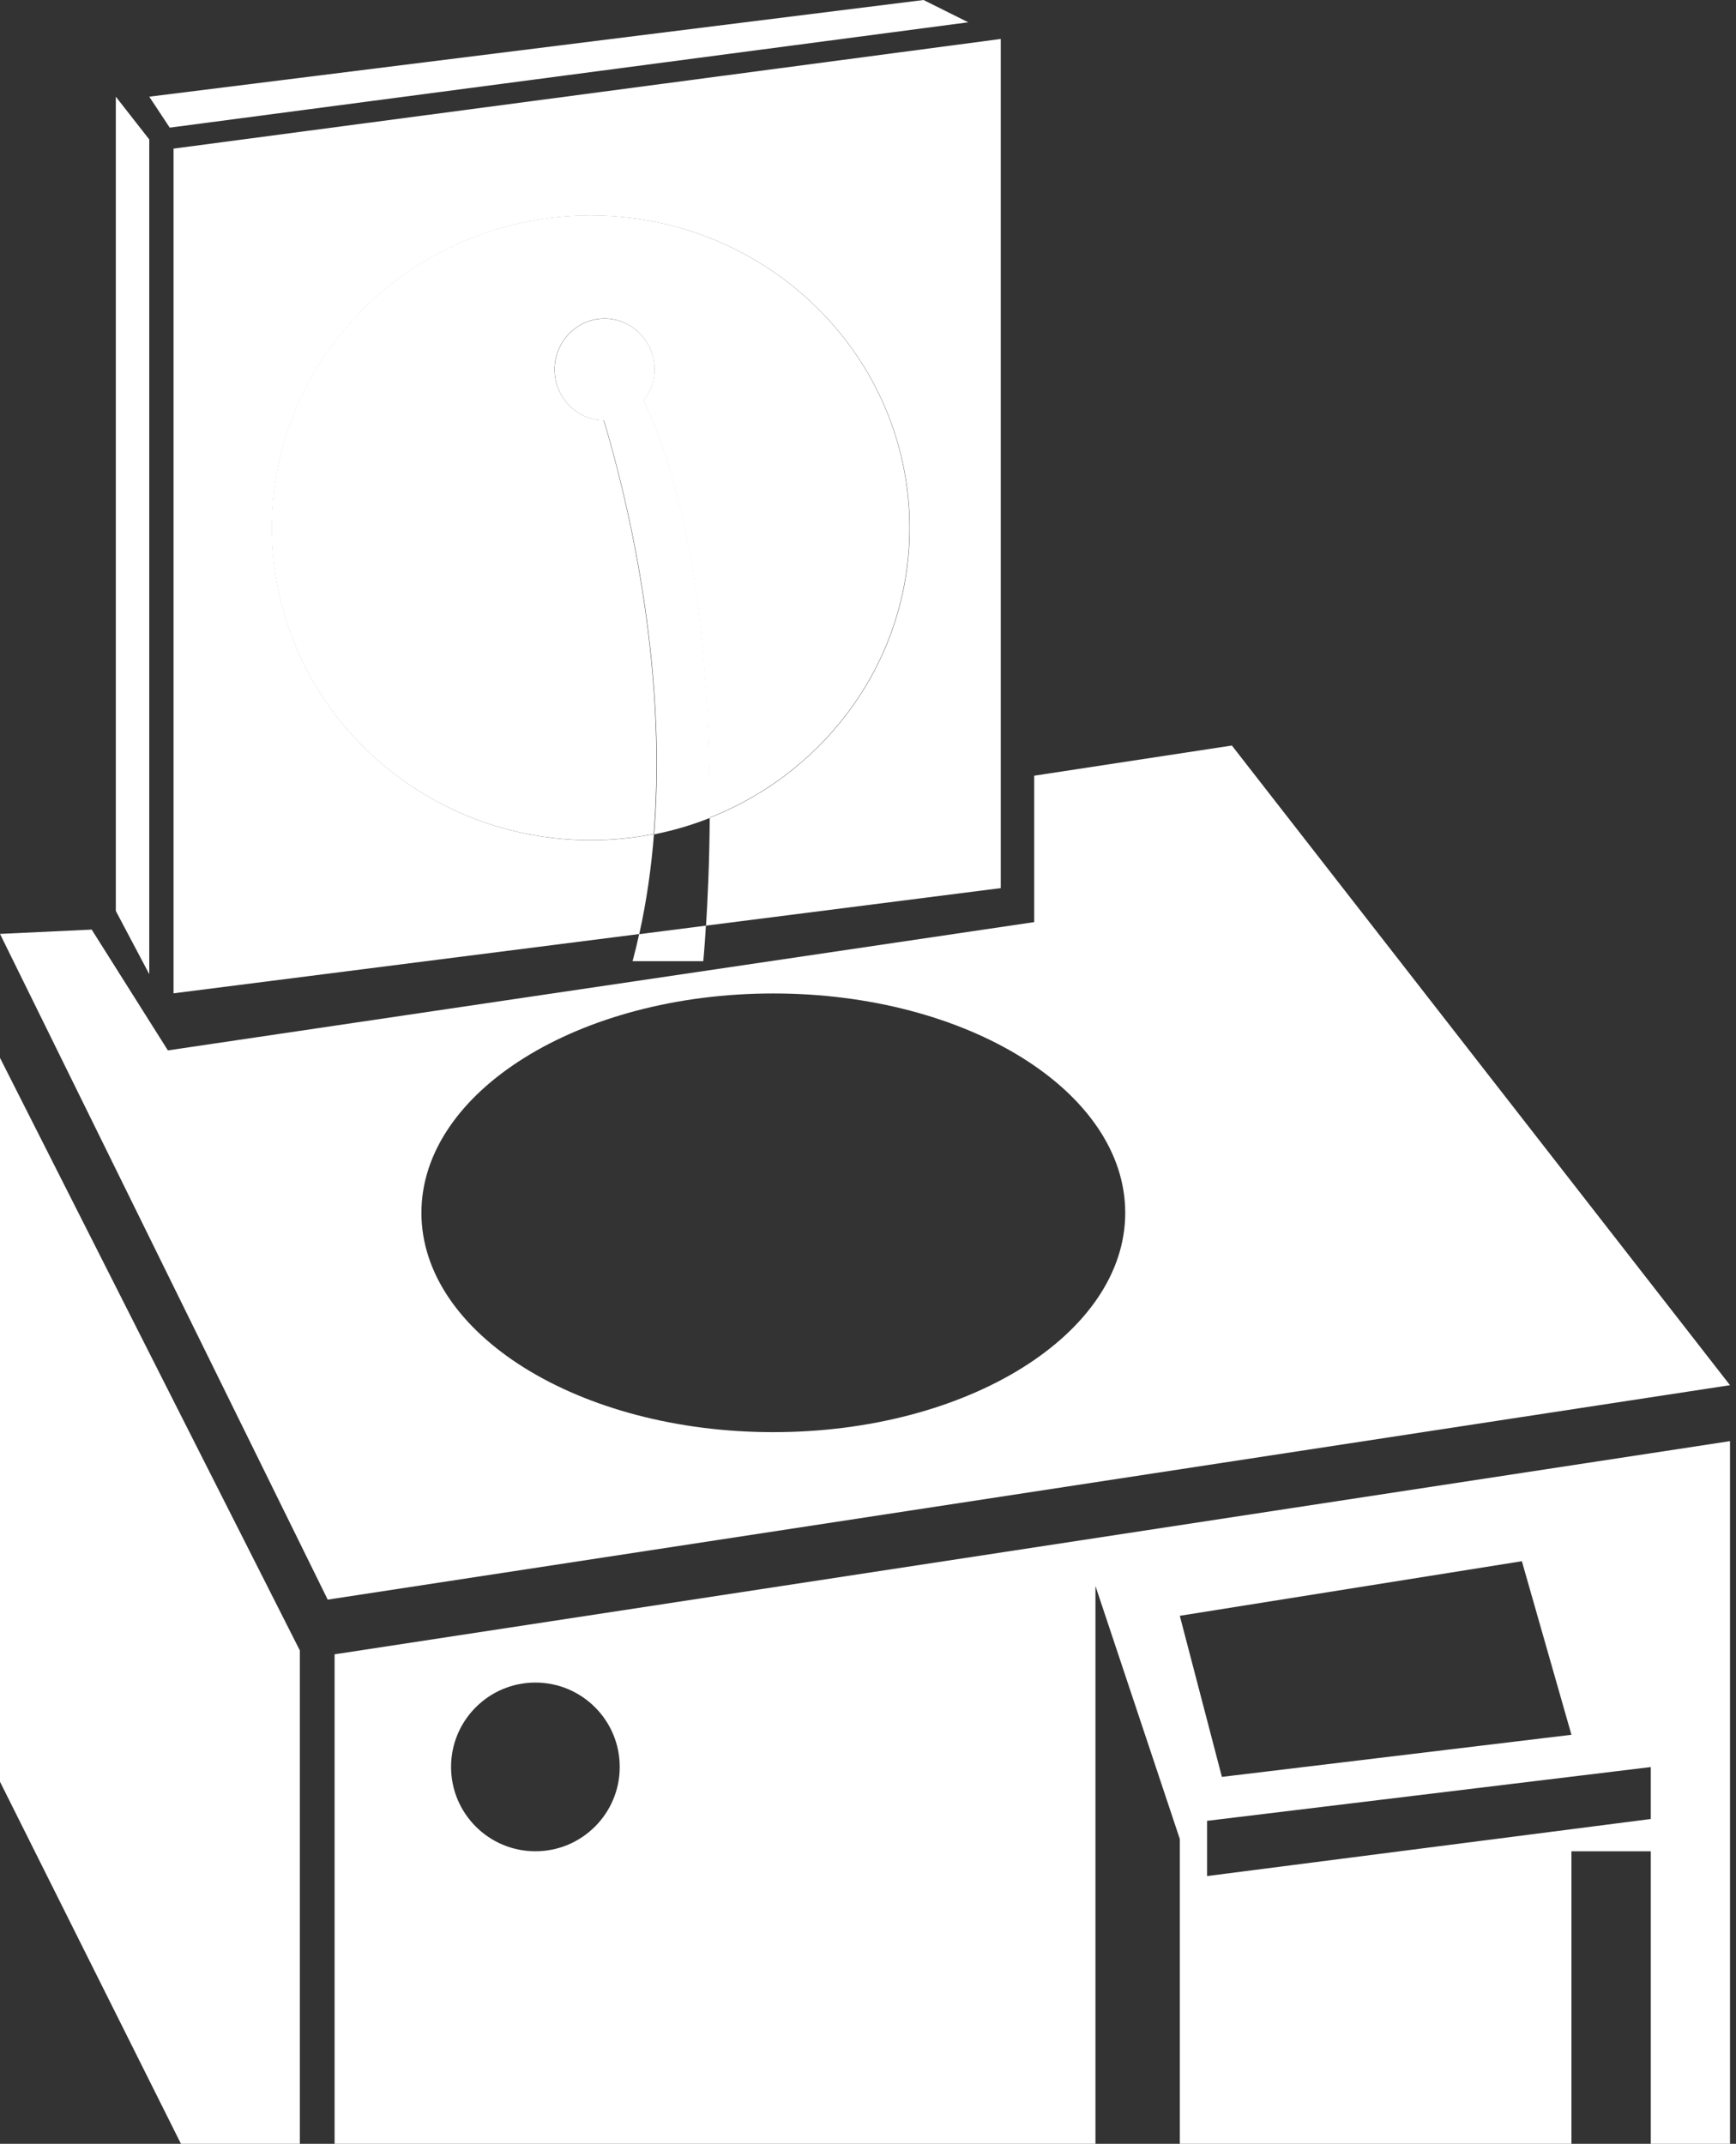 <?xml version="1.0" encoding="UTF-8"?>
<svg xmlns="http://www.w3.org/2000/svg" width="196" height="242" viewBox="0 0 196 242" fill="none">
  <rect x="0" y="0" width="196" height="242" fill="#333333" stroke="none"/>
  <path d="M0 105.422L37 180.571L195.324 156.364L139.082 84.157L116.765 87.563V104.089L18.955 118.572L10.351 104.934M87.311 161.665C65.365 161.665 47.58 150.573 47.58 136.905C47.58 123.237 65.365 112.145 87.311 112.145C109.257 112.145 127.042 123.237 127.042 136.905C127.042 150.573 109.257 161.665 87.311 161.665Z" fill="white"></path>
  <path d="M16.852 15.742L13.076 10.914V102.831L16.852 109.968V15.742Z" fill="white"></path>
  <path d="M16.852 10.914L19.162 14.409L109.317 2.517L104.267 0L16.852 10.914Z" fill="white"></path>
  <path d="M68.178 47.446C65.098 47.402 62.61 44.855 62.61 41.701C62.61 38.546 65.143 35.955 68.252 35.955C71.362 35.955 73.894 38.532 73.894 41.701C73.894 43.033 73.421 44.263 72.665 45.225C79.018 58.642 80.188 78.441 80.099 92.301C93.338 87.089 102.682 74.413 102.682 59.575C102.682 40.101 86.57 24.315 66.683 24.315C46.795 24.315 30.683 40.101 30.683 59.575C30.683 79.048 46.795 94.834 66.683 94.834C69.126 94.834 71.51 94.597 73.806 94.138C75.361 74.635 70.666 55.783 68.149 47.417L68.178 47.446Z" fill="white"></path>
  <path d="M112.989 4.397L19.592 16.777V112.129L72.177 105.436C73.006 101.704 73.539 97.913 73.835 94.152C71.525 94.611 69.156 94.848 66.712 94.848C46.839 94.848 30.713 79.062 30.713 59.589C30.713 40.116 46.825 24.33 66.712 24.33C86.6 24.33 102.712 40.116 102.712 59.589C102.712 74.412 93.368 87.103 80.129 92.316C80.099 97.351 79.892 101.601 79.714 104.488L112.989 100.253V4.412V4.397Z" fill="white"></path>
  <path d="M72.68 45.241C73.435 44.264 73.909 43.049 73.909 41.716C73.909 38.547 71.377 35.971 68.267 35.971C65.157 35.971 62.625 38.547 62.625 41.716C62.625 44.885 65.113 47.403 68.193 47.462C70.711 55.829 75.405 74.68 73.85 94.183C76.027 93.754 78.13 93.132 80.144 92.332C80.233 78.471 79.063 58.657 72.71 45.256L72.68 45.241Z" fill="white"></path>
  <path d="M71.421 108.502H79.403C79.403 108.502 79.551 107.022 79.699 104.489L72.162 105.452C71.94 106.474 71.688 107.495 71.421 108.502Z" fill="white"></path>
  <path d="M0 119.416L33.852 186.306V268.849L0 201.129V119.416Z" fill="white"></path>
  <path d="M37.776 186.743V275.571L195.324 253.462V162.679L37.776 186.743ZM60.448 208.977C55.191 208.977 50.926 204.712 50.926 199.455C50.926 194.198 55.191 189.933 60.448 189.933C65.705 189.933 69.97 194.198 69.97 199.455C69.97 204.712 65.705 208.977 60.448 208.977ZM133.203 259.904L123.681 251.507V179.034L133.203 207.585V259.918V259.904ZM171.823 176.235L177.421 195.827L137.956 200.581L133.203 182.396L171.823 176.235ZM186.38 252.633L177.421 245.643V208.977H186.38V252.633ZM186.38 205.334L136.283 211.776V205.542L186.38 199.47V205.349V205.334Z" fill="white"></path>
</svg>
